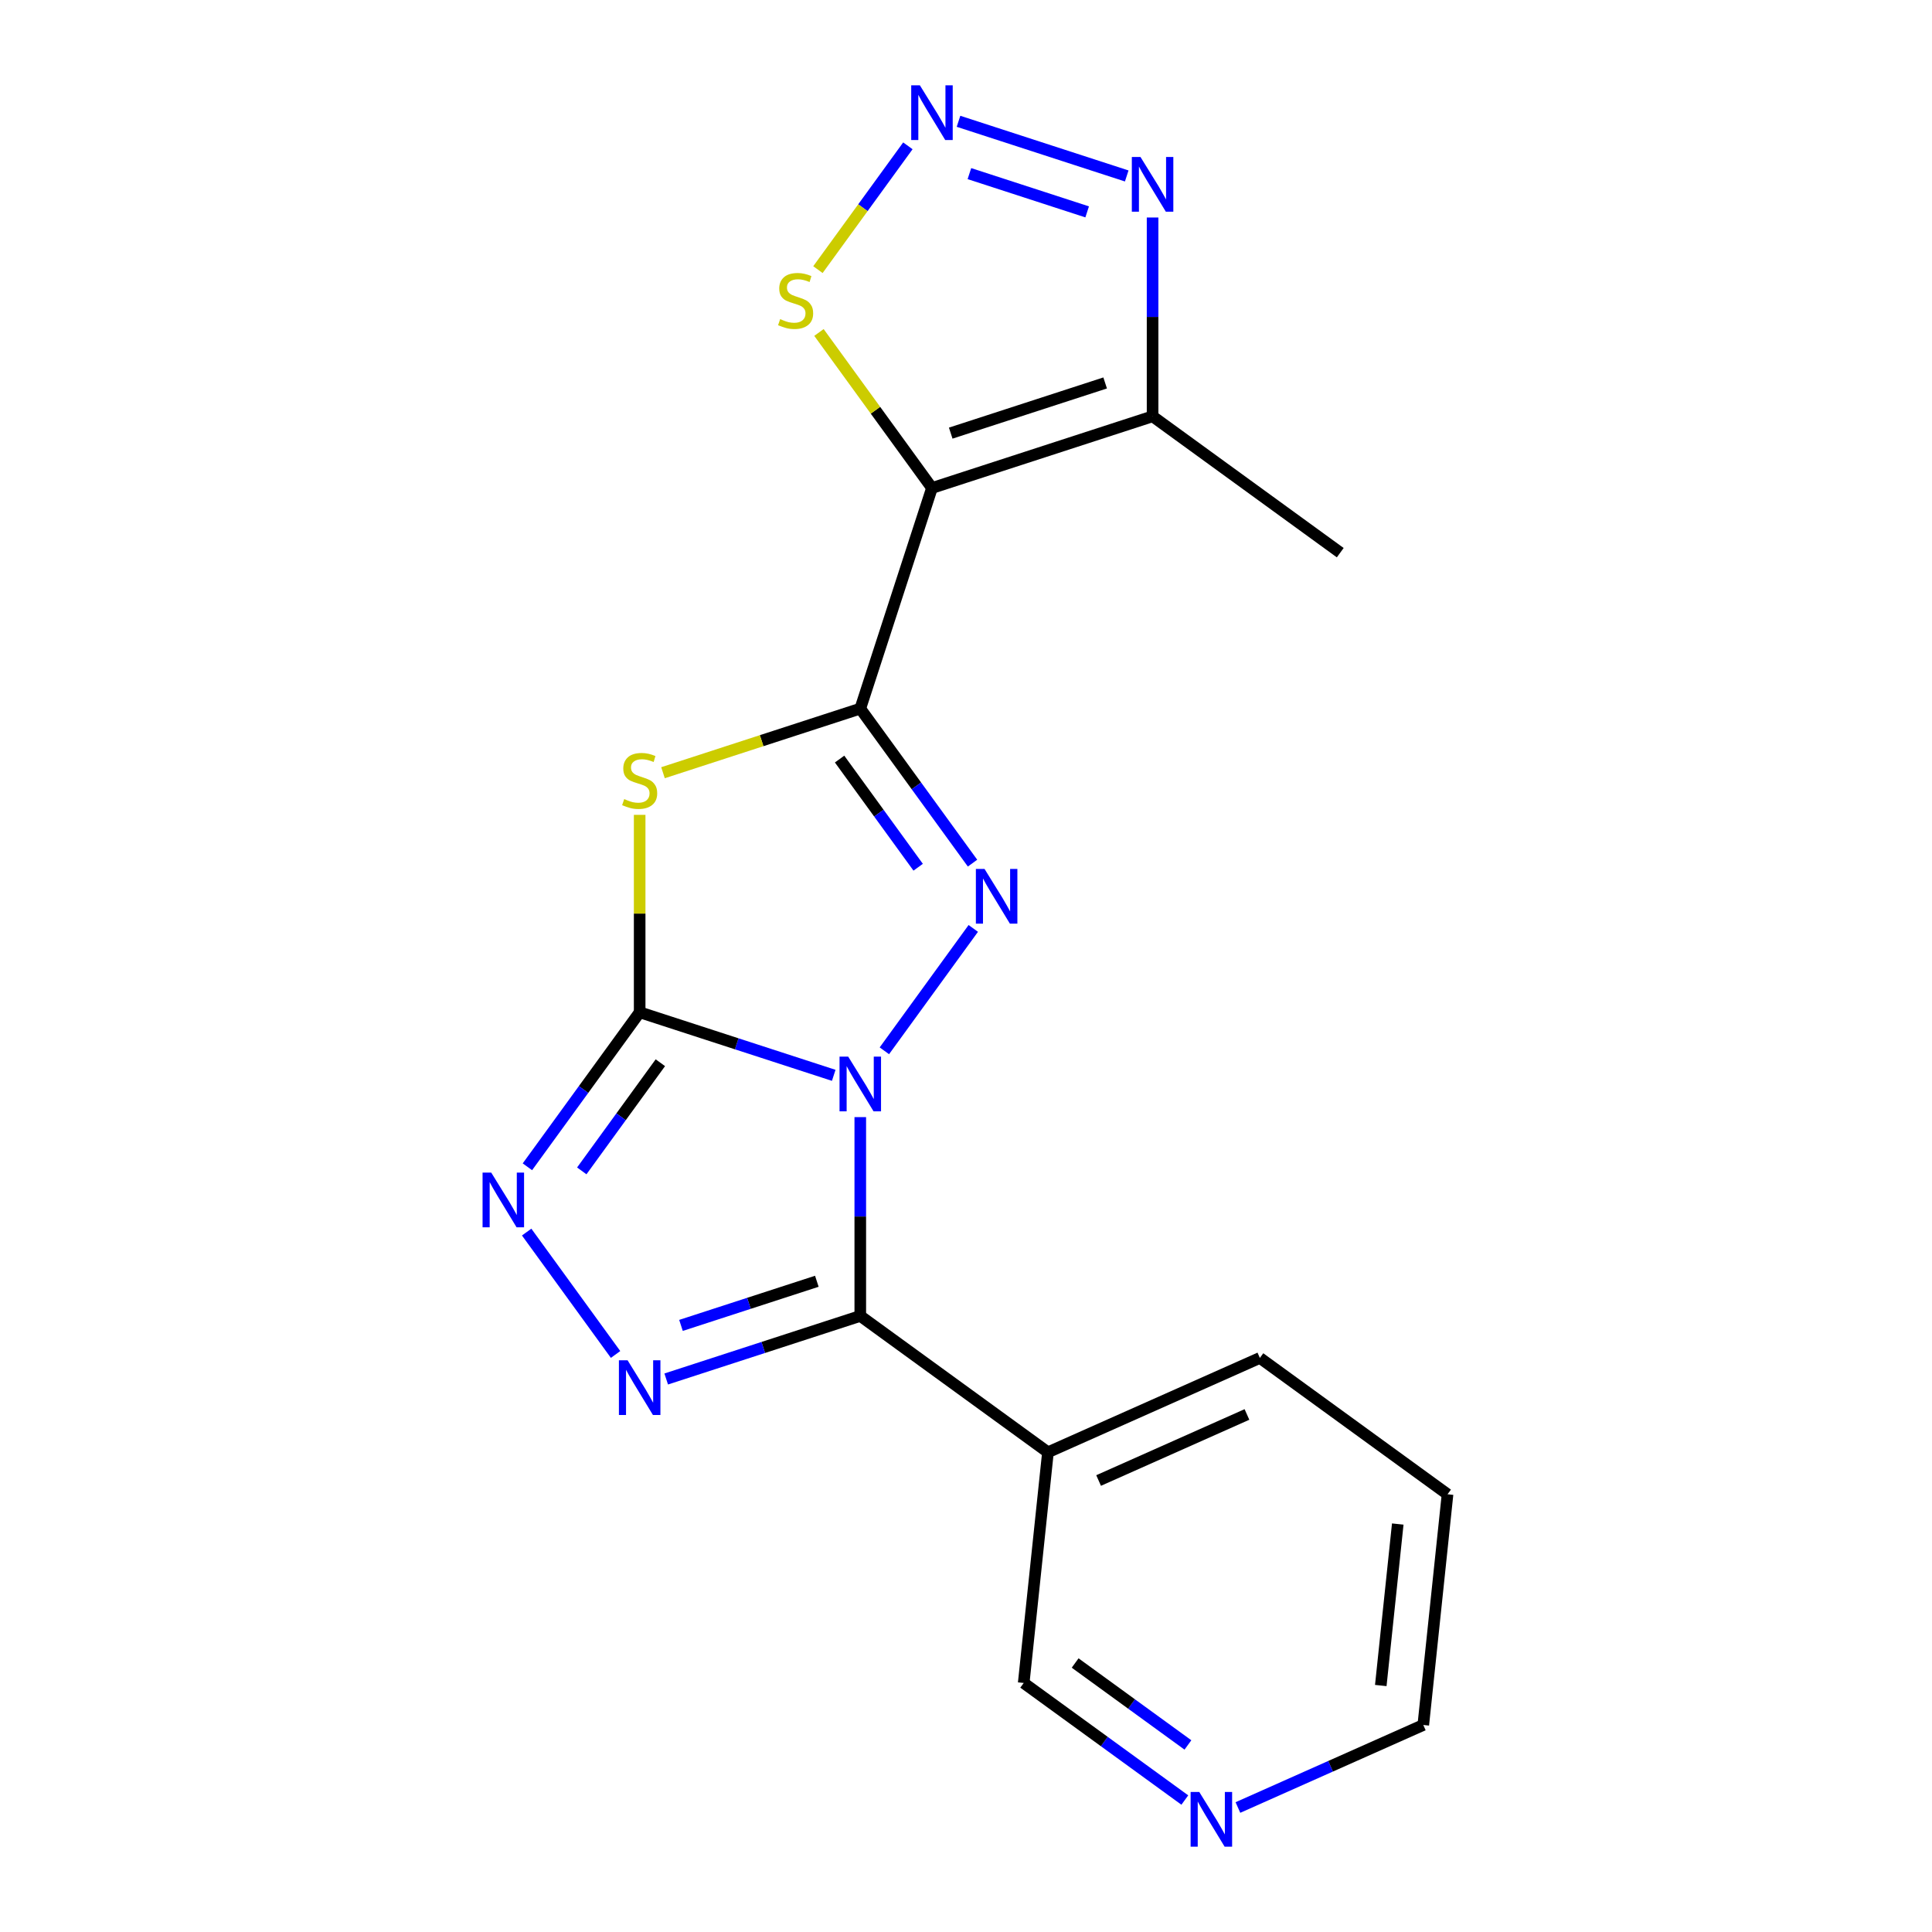 <?xml version='1.0' encoding='iso-8859-1'?>
<svg version='1.1' baseProfile='full'
              xmlns='http://www.w3.org/2000/svg'
                      xmlns:rdkit='http://www.rdkit.org/xml'
                      xmlns:xlink='http://www.w3.org/1999/xlink'
                  xml:space='preserve'
width='1000px' height='1000px' viewBox='0 0 1000 1000'>
<!-- END OF HEADER -->
<rect style='opacity:1.0;fill:#FFFFFF;stroke:none' width='1000' height='1000' x='0' y='0'> </rect>
<path class='bond-0' d='M 431.538,556.592 L 381.314,540.272' style='fill:none;fill-rule:evenodd;stroke:#0000FF;stroke-width:6px;stroke-linecap:butt;stroke-linejoin:miter;stroke-opacity:1' />
<path class='bond-0' d='M 381.314,540.272 L 331.089,523.953' style='fill:none;fill-rule:evenodd;stroke:#000000;stroke-width:6px;stroke-linecap:butt;stroke-linejoin:miter;stroke-opacity:1' />
<path class='bond-2' d='M 457.749,543.895 L 503.771,480.551' style='fill:none;fill-rule:evenodd;stroke:#0000FF;stroke-width:6px;stroke-linecap:butt;stroke-linejoin:miter;stroke-opacity:1' />
<path class='bond-3' d='M 445.28,578.218 L 445.28,629.671' style='fill:none;fill-rule:evenodd;stroke:#0000FF;stroke-width:6px;stroke-linecap:butt;stroke-linejoin:miter;stroke-opacity:1' />
<path class='bond-3' d='M 445.28,629.671 L 445.28,681.124' style='fill:none;fill-rule:evenodd;stroke:#000000;stroke-width:6px;stroke-linecap:butt;stroke-linejoin:miter;stroke-opacity:1' />
<path class='bond-4' d='M 331.089,523.953 L 331.089,472.86' style='fill:none;fill-rule:evenodd;stroke:#000000;stroke-width:6px;stroke-linecap:butt;stroke-linejoin:miter;stroke-opacity:1' />
<path class='bond-4' d='M 331.089,472.86 L 331.089,421.767' style='fill:none;fill-rule:evenodd;stroke:#CCCC00;stroke-width:6px;stroke-linecap:butt;stroke-linejoin:miter;stroke-opacity:1' />
<path class='bond-7' d='M 331.089,523.953 L 302.036,563.941' style='fill:none;fill-rule:evenodd;stroke:#000000;stroke-width:6px;stroke-linecap:butt;stroke-linejoin:miter;stroke-opacity:1' />
<path class='bond-7' d='M 302.036,563.941 L 272.983,603.929' style='fill:none;fill-rule:evenodd;stroke:#0000FF;stroke-width:6px;stroke-linecap:butt;stroke-linejoin:miter;stroke-opacity:1' />
<path class='bond-7' d='M 341.8,550.065 L 321.463,578.056' style='fill:none;fill-rule:evenodd;stroke:#000000;stroke-width:6px;stroke-linecap:butt;stroke-linejoin:miter;stroke-opacity:1' />
<path class='bond-7' d='M 321.463,578.056 L 301.126,606.047' style='fill:none;fill-rule:evenodd;stroke:#0000FF;stroke-width:6px;stroke-linecap:butt;stroke-linejoin:miter;stroke-opacity:1' />
<path class='bond-1' d='M 445.28,366.783 L 474.333,406.77' style='fill:none;fill-rule:evenodd;stroke:#000000;stroke-width:6px;stroke-linecap:butt;stroke-linejoin:miter;stroke-opacity:1' />
<path class='bond-1' d='M 474.333,406.77 L 503.385,446.758' style='fill:none;fill-rule:evenodd;stroke:#0000FF;stroke-width:6px;stroke-linecap:butt;stroke-linejoin:miter;stroke-opacity:1' />
<path class='bond-1' d='M 434.568,392.894 L 454.905,420.885' style='fill:none;fill-rule:evenodd;stroke:#000000;stroke-width:6px;stroke-linecap:butt;stroke-linejoin:miter;stroke-opacity:1' />
<path class='bond-1' d='M 454.905,420.885 L 475.242,448.876' style='fill:none;fill-rule:evenodd;stroke:#0000FF;stroke-width:6px;stroke-linecap:butt;stroke-linejoin:miter;stroke-opacity:1' />
<path class='bond-5' d='M 445.28,366.783 L 482.383,252.591' style='fill:none;fill-rule:evenodd;stroke:#000000;stroke-width:6px;stroke-linecap:butt;stroke-linejoin:miter;stroke-opacity:1' />
<path class='bond-20' d='M 445.28,366.783 L 394.225,383.371' style='fill:none;fill-rule:evenodd;stroke:#000000;stroke-width:6px;stroke-linecap:butt;stroke-linejoin:miter;stroke-opacity:1' />
<path class='bond-20' d='M 394.225,383.371 L 343.17,399.96' style='fill:none;fill-rule:evenodd;stroke:#CCCC00;stroke-width:6px;stroke-linecap:butt;stroke-linejoin:miter;stroke-opacity:1' />
<path class='bond-6' d='M 445.28,681.124 L 395.055,697.443' style='fill:none;fill-rule:evenodd;stroke:#000000;stroke-width:6px;stroke-linecap:butt;stroke-linejoin:miter;stroke-opacity:1' />
<path class='bond-6' d='M 395.055,697.443 L 344.83,713.762' style='fill:none;fill-rule:evenodd;stroke:#0000FF;stroke-width:6px;stroke-linecap:butt;stroke-linejoin:miter;stroke-opacity:1' />
<path class='bond-6' d='M 422.792,663.182 L 387.635,674.605' style='fill:none;fill-rule:evenodd;stroke:#000000;stroke-width:6px;stroke-linecap:butt;stroke-linejoin:miter;stroke-opacity:1' />
<path class='bond-6' d='M 387.635,674.605 L 352.477,686.028' style='fill:none;fill-rule:evenodd;stroke:#0000FF;stroke-width:6px;stroke-linecap:butt;stroke-linejoin:miter;stroke-opacity:1' />
<path class='bond-12' d='M 445.28,681.124 L 542.417,751.698' style='fill:none;fill-rule:evenodd;stroke:#000000;stroke-width:6px;stroke-linecap:butt;stroke-linejoin:miter;stroke-opacity:1' />
<path class='bond-9' d='M 482.383,252.591 L 596.574,215.488' style='fill:none;fill-rule:evenodd;stroke:#000000;stroke-width:6px;stroke-linecap:butt;stroke-linejoin:miter;stroke-opacity:1' />
<path class='bond-9' d='M 492.091,224.187 L 572.025,198.215' style='fill:none;fill-rule:evenodd;stroke:#000000;stroke-width:6px;stroke-linecap:butt;stroke-linejoin:miter;stroke-opacity:1' />
<path class='bond-11' d='M 482.383,252.591 L 453.137,212.337' style='fill:none;fill-rule:evenodd;stroke:#000000;stroke-width:6px;stroke-linecap:butt;stroke-linejoin:miter;stroke-opacity:1' />
<path class='bond-11' d='M 453.137,212.337 L 423.891,172.083' style='fill:none;fill-rule:evenodd;stroke:#CCCC00;stroke-width:6px;stroke-linecap:butt;stroke-linejoin:miter;stroke-opacity:1' />
<path class='bond-19' d='M 318.62,701.066 L 272.598,637.722' style='fill:none;fill-rule:evenodd;stroke:#0000FF;stroke-width:6px;stroke-linecap:butt;stroke-linejoin:miter;stroke-opacity:1' />
<path class='bond-8' d='M 469.914,75.479 L 446.637,107.517' style='fill:none;fill-rule:evenodd;stroke:#0000FF;stroke-width:6px;stroke-linecap:butt;stroke-linejoin:miter;stroke-opacity:1' />
<path class='bond-8' d='M 446.637,107.517 L 423.36,139.555' style='fill:none;fill-rule:evenodd;stroke:#CCCC00;stroke-width:6px;stroke-linecap:butt;stroke-linejoin:miter;stroke-opacity:1' />
<path class='bond-22' d='M 496.125,62.782 L 583.194,91.073' style='fill:none;fill-rule:evenodd;stroke:#0000FF;stroke-width:6px;stroke-linecap:butt;stroke-linejoin:miter;stroke-opacity:1' />
<path class='bond-22' d='M 501.765,89.864 L 562.713,109.667' style='fill:none;fill-rule:evenodd;stroke:#0000FF;stroke-width:6px;stroke-linecap:butt;stroke-linejoin:miter;stroke-opacity:1' />
<path class='bond-10' d='M 596.574,215.488 L 596.574,164.035' style='fill:none;fill-rule:evenodd;stroke:#000000;stroke-width:6px;stroke-linecap:butt;stroke-linejoin:miter;stroke-opacity:1' />
<path class='bond-10' d='M 596.574,164.035 L 596.574,112.582' style='fill:none;fill-rule:evenodd;stroke:#0000FF;stroke-width:6px;stroke-linecap:butt;stroke-linejoin:miter;stroke-opacity:1' />
<path class='bond-15' d='M 596.574,215.488 L 693.711,286.062' style='fill:none;fill-rule:evenodd;stroke:#000000;stroke-width:6px;stroke-linecap:butt;stroke-linejoin:miter;stroke-opacity:1' />
<path class='bond-14' d='M 542.417,751.698 L 529.867,871.109' style='fill:none;fill-rule:evenodd;stroke:#000000;stroke-width:6px;stroke-linecap:butt;stroke-linejoin:miter;stroke-opacity:1' />
<path class='bond-16' d='M 542.417,751.698 L 652.104,702.862' style='fill:none;fill-rule:evenodd;stroke:#000000;stroke-width:6px;stroke-linecap:butt;stroke-linejoin:miter;stroke-opacity:1' />
<path class='bond-16' d='M 568.637,766.311 L 645.419,732.125' style='fill:none;fill-rule:evenodd;stroke:#000000;stroke-width:6px;stroke-linecap:butt;stroke-linejoin:miter;stroke-opacity:1' />
<path class='bond-13' d='M 613.262,931.699 L 571.564,901.404' style='fill:none;fill-rule:evenodd;stroke:#0000FF;stroke-width:6px;stroke-linecap:butt;stroke-linejoin:miter;stroke-opacity:1' />
<path class='bond-13' d='M 571.564,901.404 L 529.867,871.109' style='fill:none;fill-rule:evenodd;stroke:#000000;stroke-width:6px;stroke-linecap:butt;stroke-linejoin:miter;stroke-opacity:1' />
<path class='bond-13' d='M 614.867,903.183 L 585.679,881.976' style='fill:none;fill-rule:evenodd;stroke:#0000FF;stroke-width:6px;stroke-linecap:butt;stroke-linejoin:miter;stroke-opacity:1' />
<path class='bond-13' d='M 585.679,881.976 L 556.491,860.77' style='fill:none;fill-rule:evenodd;stroke:#000000;stroke-width:6px;stroke-linecap:butt;stroke-linejoin:miter;stroke-opacity:1' />
<path class='bond-21' d='M 640.745,935.565 L 688.718,914.206' style='fill:none;fill-rule:evenodd;stroke:#0000FF;stroke-width:6px;stroke-linecap:butt;stroke-linejoin:miter;stroke-opacity:1' />
<path class='bond-21' d='M 688.718,914.206 L 736.691,892.847' style='fill:none;fill-rule:evenodd;stroke:#000000;stroke-width:6px;stroke-linecap:butt;stroke-linejoin:miter;stroke-opacity:1' />
<path class='bond-18' d='M 652.104,702.862 L 749.241,773.437' style='fill:none;fill-rule:evenodd;stroke:#000000;stroke-width:6px;stroke-linecap:butt;stroke-linejoin:miter;stroke-opacity:1' />
<path class='bond-17' d='M 736.691,892.847 L 749.241,773.437' style='fill:none;fill-rule:evenodd;stroke:#000000;stroke-width:6px;stroke-linecap:butt;stroke-linejoin:miter;stroke-opacity:1' />
<path class='bond-17' d='M 714.691,872.425 L 723.477,788.838' style='fill:none;fill-rule:evenodd;stroke:#000000;stroke-width:6px;stroke-linecap:butt;stroke-linejoin:miter;stroke-opacity:1' />
<path  class='atom-0' d='M 439.02 546.896
L 448.3 561.896
Q 449.22 563.376, 450.7 566.056
Q 452.18 568.736, 452.26 568.896
L 452.26 546.896
L 456.02 546.896
L 456.02 575.216
L 452.14 575.216
L 442.18 558.816
Q 441.02 556.896, 439.78 554.696
Q 438.58 552.496, 438.22 551.816
L 438.22 575.216
L 434.54 575.216
L 434.54 546.896
L 439.02 546.896
' fill='#0000FF'/>
<path  class='atom-3' d='M 509.594 449.759
L 518.874 464.759
Q 519.794 466.239, 521.274 468.919
Q 522.754 471.599, 522.834 471.759
L 522.834 449.759
L 526.594 449.759
L 526.594 478.079
L 522.714 478.079
L 512.754 461.679
Q 511.594 459.759, 510.354 457.559
Q 509.154 455.359, 508.794 454.679
L 508.794 478.079
L 505.114 478.079
L 505.114 449.759
L 509.594 449.759
' fill='#0000FF'/>
<path  class='atom-5' d='M 323.089 413.606
Q 323.409 413.726, 324.729 414.286
Q 326.049 414.846, 327.489 415.206
Q 328.969 415.526, 330.409 415.526
Q 333.089 415.526, 334.649 414.246
Q 336.209 412.926, 336.209 410.646
Q 336.209 409.086, 335.409 408.126
Q 334.649 407.166, 333.449 406.646
Q 332.249 406.126, 330.249 405.526
Q 327.729 404.766, 326.209 404.046
Q 324.729 403.326, 323.649 401.806
Q 322.609 400.286, 322.609 397.726
Q 322.609 394.166, 325.009 391.966
Q 327.449 389.766, 332.249 389.766
Q 335.529 389.766, 339.249 391.326
L 338.329 394.406
Q 334.929 393.006, 332.369 393.006
Q 329.609 393.006, 328.089 394.166
Q 326.569 395.286, 326.609 397.246
Q 326.609 398.766, 327.369 399.686
Q 328.169 400.606, 329.289 401.126
Q 330.449 401.646, 332.369 402.246
Q 334.929 403.046, 336.449 403.846
Q 337.969 404.646, 339.049 406.286
Q 340.169 407.886, 340.169 410.646
Q 340.169 414.566, 337.529 416.686
Q 334.929 418.766, 330.569 418.766
Q 328.049 418.766, 326.129 418.206
Q 324.249 417.686, 322.009 416.766
L 323.089 413.606
' fill='#CCCC00'/>
<path  class='atom-7' d='M 324.829 704.067
L 334.109 719.067
Q 335.029 720.547, 336.509 723.227
Q 337.989 725.907, 338.069 726.067
L 338.069 704.067
L 341.829 704.067
L 341.829 732.387
L 337.949 732.387
L 327.989 715.987
Q 326.829 714.067, 325.589 711.867
Q 324.389 709.667, 324.029 708.987
L 324.029 732.387
L 320.349 732.387
L 320.349 704.067
L 324.829 704.067
' fill='#0000FF'/>
<path  class='atom-8' d='M 254.255 606.93
L 263.535 621.93
Q 264.455 623.41, 265.935 626.09
Q 267.415 628.77, 267.495 628.93
L 267.495 606.93
L 271.255 606.93
L 271.255 635.25
L 267.375 635.25
L 257.415 618.85
Q 256.255 616.93, 255.015 614.73
Q 253.815 612.53, 253.455 611.85
L 253.455 635.25
L 249.775 635.25
L 249.775 606.93
L 254.255 606.93
' fill='#0000FF'/>
<path  class='atom-9' d='M 476.123 44.157
L 485.403 59.157
Q 486.323 60.637, 487.803 63.317
Q 489.283 65.997, 489.363 66.157
L 489.363 44.157
L 493.123 44.157
L 493.123 72.477
L 489.243 72.477
L 479.283 56.077
Q 478.123 54.157, 476.883 51.957
Q 475.683 49.757, 475.323 49.077
L 475.323 72.477
L 471.643 72.477
L 471.643 44.157
L 476.123 44.157
' fill='#0000FF'/>
<path  class='atom-11' d='M 590.314 81.26
L 599.594 96.26
Q 600.514 97.74, 601.994 100.42
Q 603.474 103.1, 603.554 103.26
L 603.554 81.26
L 607.314 81.26
L 607.314 109.58
L 603.434 109.58
L 593.474 93.18
Q 592.314 91.26, 591.074 89.06
Q 589.874 86.86, 589.514 86.18
L 589.514 109.58
L 585.834 109.58
L 585.834 81.26
L 590.314 81.26
' fill='#0000FF'/>
<path  class='atom-12' d='M 403.809 165.174
Q 404.129 165.294, 405.449 165.854
Q 406.769 166.414, 408.209 166.774
Q 409.689 167.094, 411.129 167.094
Q 413.809 167.094, 415.369 165.814
Q 416.929 164.494, 416.929 162.214
Q 416.929 160.654, 416.129 159.694
Q 415.369 158.734, 414.169 158.214
Q 412.969 157.694, 410.969 157.094
Q 408.449 156.334, 406.929 155.614
Q 405.449 154.894, 404.369 153.374
Q 403.329 151.854, 403.329 149.294
Q 403.329 145.734, 405.729 143.534
Q 408.169 141.334, 412.969 141.334
Q 416.249 141.334, 419.969 142.894
L 419.049 145.974
Q 415.649 144.574, 413.089 144.574
Q 410.329 144.574, 408.809 145.734
Q 407.289 146.854, 407.329 148.814
Q 407.329 150.334, 408.089 151.254
Q 408.889 152.174, 410.009 152.694
Q 411.169 153.214, 413.089 153.814
Q 415.649 154.614, 417.169 155.414
Q 418.689 156.214, 419.769 157.854
Q 420.889 159.454, 420.889 162.214
Q 420.889 166.134, 418.249 168.254
Q 415.649 170.334, 411.289 170.334
Q 408.769 170.334, 406.849 169.774
Q 404.969 169.254, 402.729 168.334
L 403.809 165.174
' fill='#CCCC00'/>
<path  class='atom-14' d='M 620.743 927.523
L 630.023 942.523
Q 630.943 944.003, 632.423 946.683
Q 633.903 949.363, 633.983 949.523
L 633.983 927.523
L 637.743 927.523
L 637.743 955.843
L 633.863 955.843
L 623.903 939.443
Q 622.743 937.523, 621.503 935.323
Q 620.303 933.123, 619.943 932.443
L 619.943 955.843
L 616.263 955.843
L 616.263 927.523
L 620.743 927.523
' fill='#0000FF'/>
</svg>
